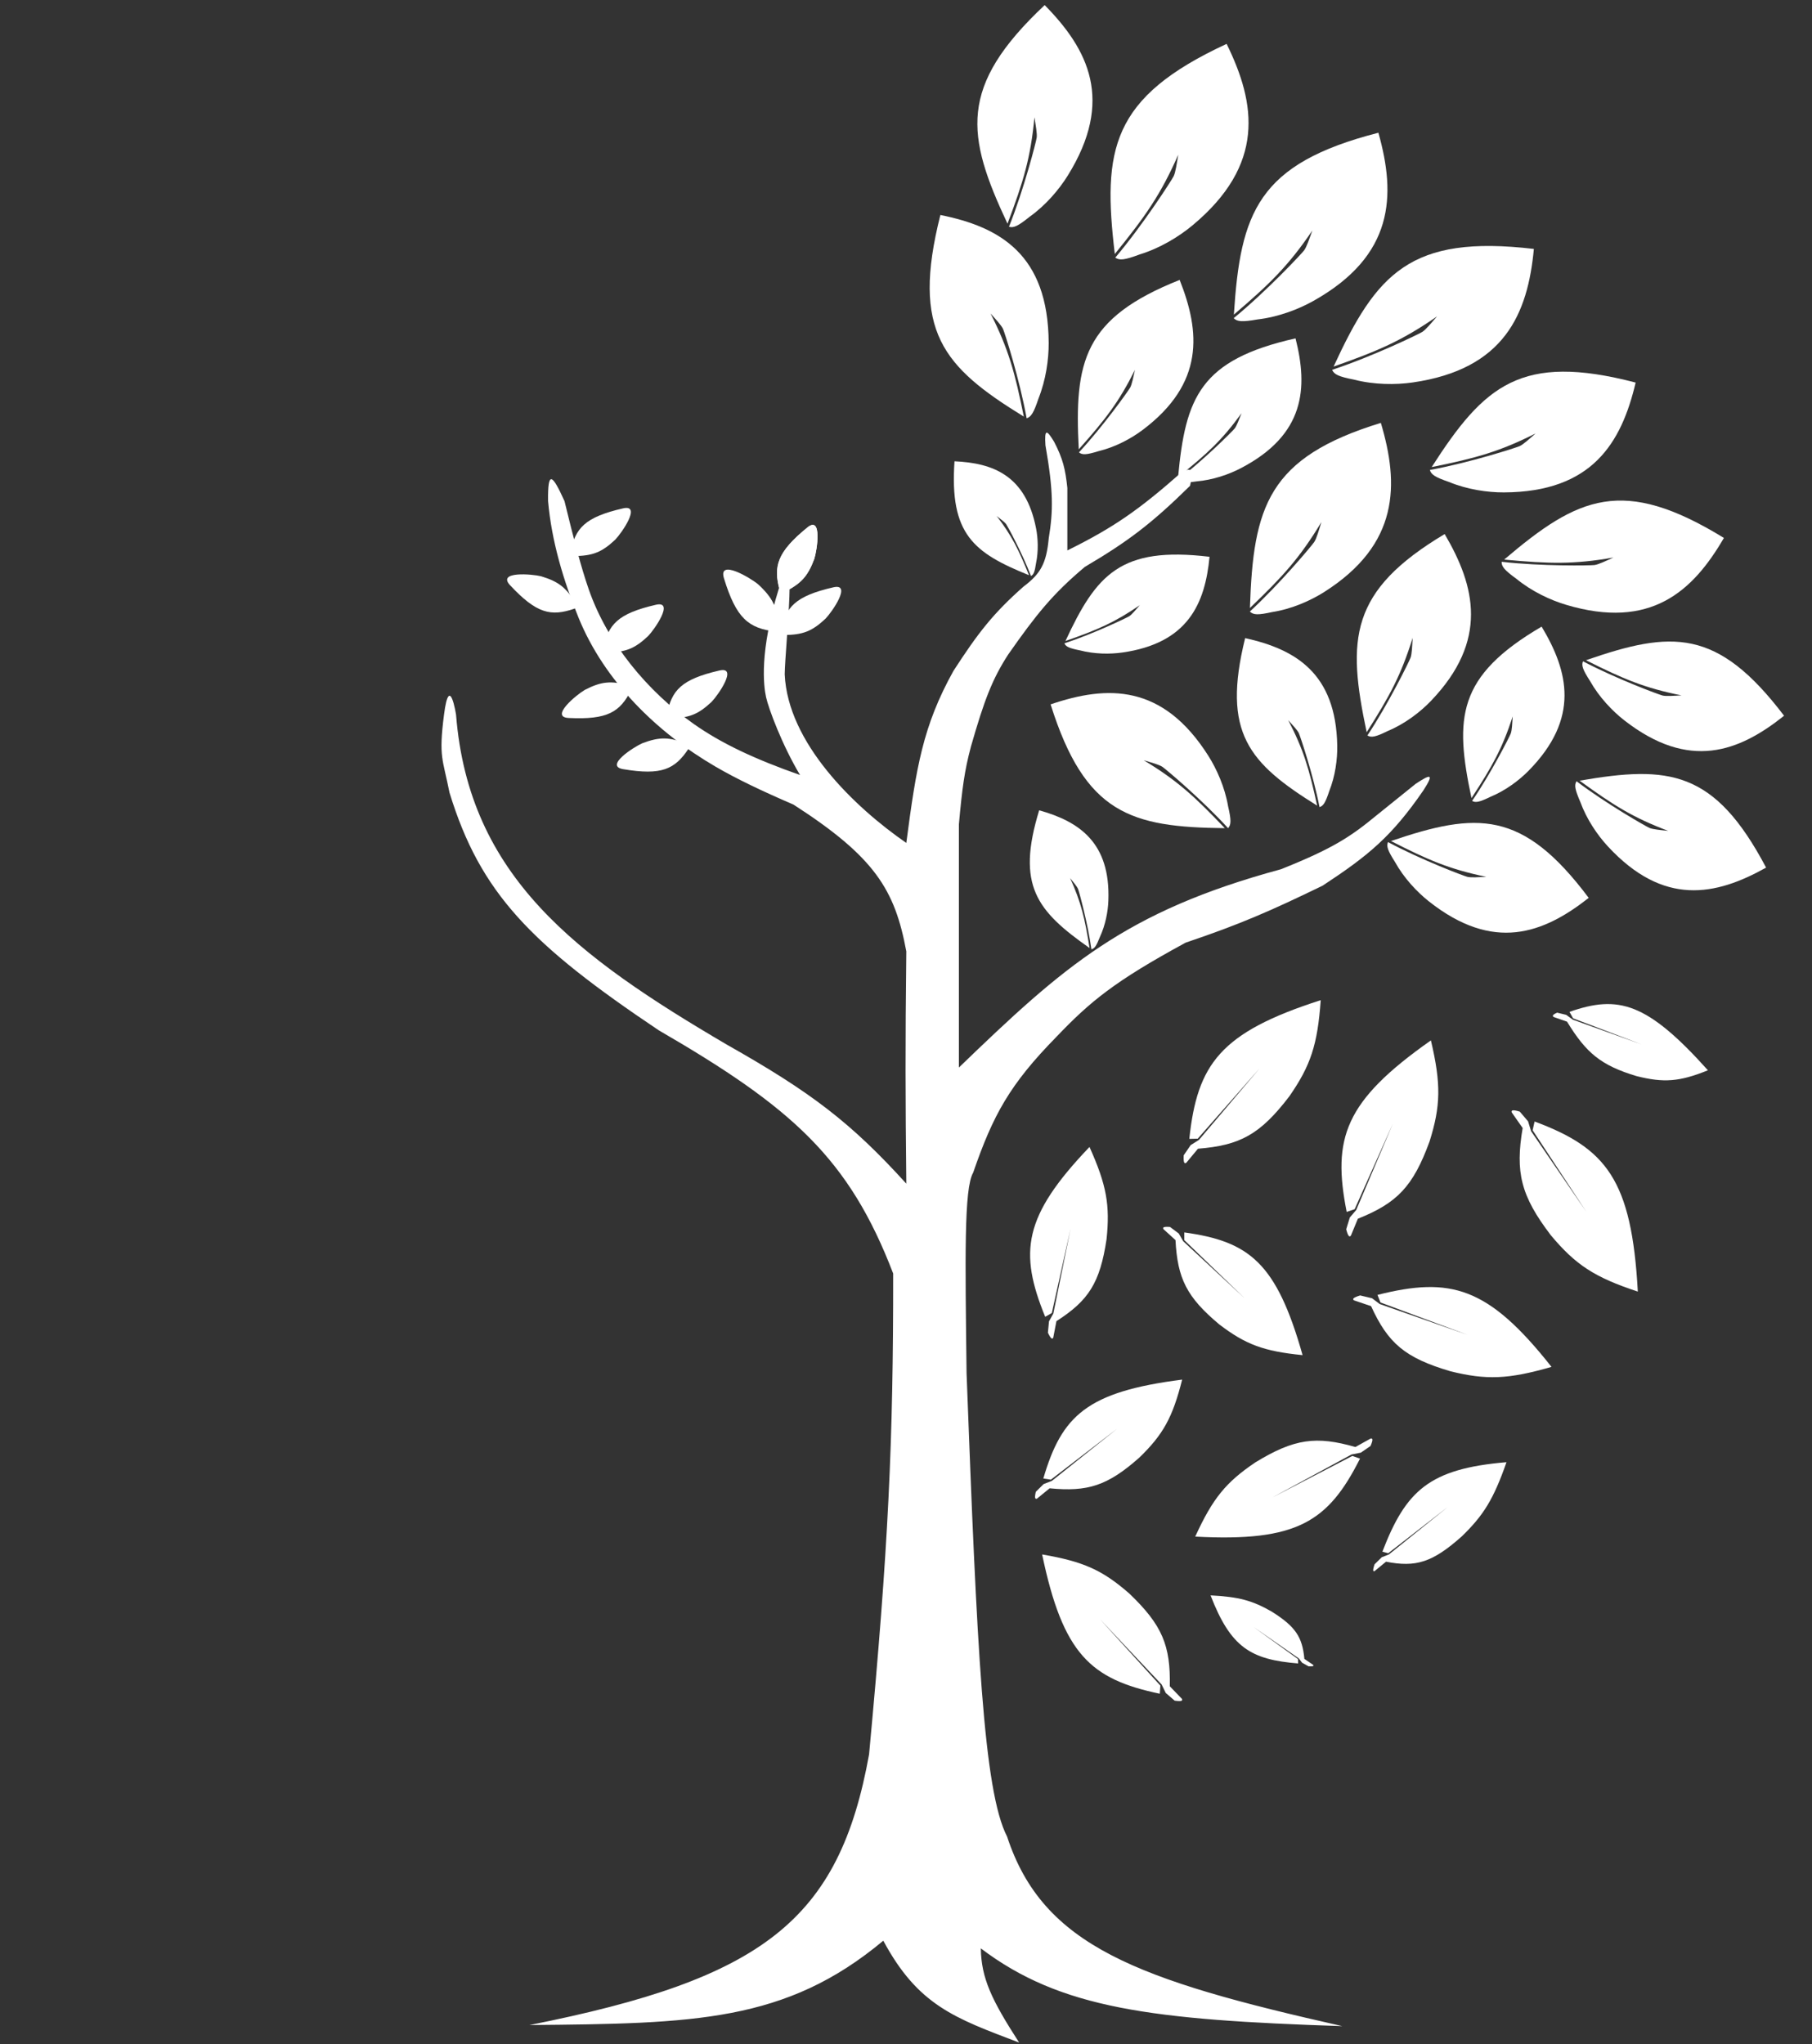 <svg xmlns="http://www.w3.org/2000/svg" fill="none" viewBox="0 0 827 933" height="933" width="827">
<rect x="0" y="0" width="827" height="933" fill="#333333" stroke="none"/>
<path fill="white" d="M536.5 565.965L531 560.965C530.639 560.282 530.726 559.715 534 559.965L538 562.965L540 566.465L568 592.465L540.5 565.965V562.465C570.175 566.534 582.601 576.336 594.5 618.465C576.665 616.707 568.431 613.557 556.5 604.465C541.515 591.926 537.418 583.419 536.5 565.965Z"></path>
<path fill="white" d="M479.048 679.249L473.29 683.951C472.561 684.206 472.013 684.037 472.744 680.836L476.302 677.323L480.059 675.861L509.909 652.008L479.638 675.293L476.177 674.776C484.583 646.028 496.112 635.186 539.537 629.638C535.165 647.018 530.832 654.697 520.079 665.154C505.464 678.123 496.445 680.919 479.048 679.249Z"></path>
<path fill="white" d="M533.902 769.602L539.426 775.331C539.761 776.083 539.625 776.677 536.125 776.155L532.059 772.663L530.18 768.798L502.099 739.054L529.604 769.288L529.333 772.997C497.759 766.361 485.163 755.002 475.63 709.429C494.66 712.689 503.266 716.673 515.384 727.24C530.519 741.701 534.265 751.036 533.902 769.602Z"></path>
<path fill="white" d="M618.604 660.4L625.558 656.53C626.371 656.4 626.91 656.684 625.509 659.932L621.09 662.967L616.873 663.792L580.923 683.307L617.199 664.475L620.714 665.687C606.203 694.504 591.994 703.766 545.5 701.293C553.531 683.736 559.589 676.439 572.911 667.436C590.769 656.516 600.752 655.289 618.604 660.4Z"></path>
<path fill="white" d="M625.762 596.107L617.944 593.457C617.294 592.931 617.168 592.335 620.768 591.214L626.207 592.511L629.7 595.139L669.707 609.169L630.041 594.435L628.689 590.972C662.011 582.598 679.094 587.105 708.109 623.825C688.348 629.538 678.319 629.861 662.041 625.849C641.161 619.703 633.489 612.995 625.762 596.107Z"></path>
<path fill="white" d="M694.946 514.815L689.968 507.712C689.732 506.84 689.975 506.216 693.634 507.333L697.417 511.773L698.798 516.276L724.002 553.061L699.494 515.832L700.387 511.838C733.09 524.024 744.717 538.367 747.5 589.465C727.67 582.926 719.111 577.237 707.865 563.831C694.025 545.714 691.537 534.964 694.946 514.815Z"></path>
<path fill="white" d="M715.2 466.27L709.093 464.147C708.527 463.708 708.323 463.199 710.69 462.166L714.836 463.174L717.839 465.362L749.185 476.629L717.951 464.751L716.323 461.803C738.621 453.962 751.724 457.5 779.5 488.465C766.418 493.756 759.29 494.23 746.858 491.103C730.722 486.232 723.948 480.622 715.2 466.27Z"></path>
<path fill="white" d="M632.579 712.741L627.348 717.043C626.733 717.253 626.322 717.055 627.351 713.941L630.669 710.684L633.857 709.46L660.904 687.669L633.603 708.875L630.927 708.166C641.635 680.315 652.31 670.293 687.567 667.328C681.657 684.206 677.139 691.525 667.134 701.213C653.711 713.154 646.157 715.389 632.579 712.741Z"></path>
<path fill="white" d="M595.319 757.099L599.379 759.861C599.651 760.246 599.597 760.572 597.22 760.49L594.276 758.846L592.774 756.878L572.094 742.508L592.419 757.174L592.471 759.179C570.901 757.405 561.75 752.022 552.5 728.11C565.453 728.783 571.469 730.434 580.252 735.418C591.299 742.321 594.395 747.118 595.319 757.099Z"></path>
<path fill="white" d="M619.733 556.211L616.55 563.936C615.971 564.567 615.35 564.673 614.409 561.033L616.063 555.638L618.97 552.238L635.744 512.718L618.266 551.871L614.626 553.101C607.974 519.476 613.612 502.549 653.068 474.826C657.78 494.793 657.523 504.835 652.443 520.975C644.896 541.642 637.55 549.078 619.733 556.211Z"></path>
<path fill="white" d="M546.752 524.258L541.416 530.688C540.676 531.119 540.052 531.035 540.236 527.279L543.418 522.621L547.205 520.238L574.97 487.493L546.642 519.679L542.8 519.771C546.447 485.689 556.863 471.204 602.777 456.465C601.339 476.931 598.108 486.442 588.459 500.342C575.109 517.83 565.884 522.746 546.752 524.258Z"></path>
<path fill="white" d="M482.152 602.963L480.702 610.513C480.299 611.182 479.763 611.379 478.263 608.221L478.766 603.042L480.751 599.473L488.605 560.774L480.056 599.254L477.023 600.969C464.994 571.459 466.975 555.136 497.246 523.465C505.071 540.864 506.657 550.043 505.032 565.559C502.021 585.597 496.796 593.563 482.152 602.963Z"></path>
<path fill="white" d="M396.642 800.708C382.964 876.435 348.293 903.055 241.642 924.208C316.704 923.533 358.582 922.904 403.142 885.708C418.997 915.271 435.795 921.056 465.142 932.208C452.524 912.671 447.877 902.868 447.642 889.208C483.994 916.728 525.549 921.861 612.642 924.708C519.003 903.617 476.048 888.22 459.642 838.208C448.85 817.299 445.883 752.255 441.142 626.708C440.516 574.073 439.936 542.427 444.142 535.208C453.255 508.798 460.844 494.942 482.142 473.208C497.444 457.206 508.399 447.995 541.142 430.208C565.864 421.853 579.511 415.923 603.642 404.208C624.435 390.559 635.147 381.789 649.642 360.708C654.782 352.713 652.818 353.312 646.142 357.708L628.142 372.208C616.355 381.934 608.13 387.336 584.642 396.708C513.396 416.027 485.459 441.065 437.642 487.208V376.208C439.121 359.775 440.216 351.614 443.142 340.708C449.24 319.393 452.916 309.878 460.142 298.708C472.998 280.345 480.491 271.023 495.142 258.708C515.32 246.823 525.796 238.727 543.142 221.708C544.835 214.504 543.927 213.285 539.642 215.208C519.84 232.693 508.401 240.69 487.142 251.208V222.708C486.222 214.055 485.111 209.397 481.142 201.708C477.739 196.051 476.63 195.571 477.142 203.208C480.824 224.359 480.708 233.007 478.642 245.708C477.578 257.184 474.9 261.862 467.142 267.708C453.313 279.935 446.47 288.715 435.142 306.208C421.13 331.432 418.162 350.303 413.642 384.708C389.957 368.35 359.508 339.078 358.142 307.708C358.359 294.611 364.5 239.535 355.5 268.5C346.5 297.465 348.5 313 349.642 318.208C350.783 323.416 357.017 340.163 365.142 353.708C344.254 346.375 329.085 339.2 316.5 330.312C295.434 315.432 277.222 293.499 268.701 268.965C265.216 258.93 261.884 246.182 257.642 228.708C251.957 216.176 249.962 214.606 250.142 228.708C251.745 246.975 257.156 265.013 264.072 281.965C275.864 310.873 299.831 334.317 326.5 349.848C336.043 355.405 347.439 360.874 362.142 367.208C399.358 391.17 408.434 406.127 413.642 434.208C413.145 477.761 413.231 500.605 413.642 540.208C388.399 512.408 370.358 498.572 331.642 476.708C263.078 436.448 214 400.045 208.142 326.208C208.142 326.208 205.142 306.708 202.642 326.208C200.142 345.708 202.097 346.227 205.142 361.708C219.234 407.73 242.372 431.132 300.642 470.208C361.493 505.478 387.509 528.693 407.642 581.208C407.706 658.366 405.48 706.12 396.642 800.708Z"></path>
<path fill="white" d="M551.5 344.965C530.658 312.048 505.417 312.631 479.5 321.466C495.212 371.408 516.063 377.517 559 377.965C545.222 363.479 537.257 356.18 522 346.965C525.528 348.032 529 348.965 530.5 349.965C532 350.965 548.523 364.863 560.5 377.965C561.902 376.405 561.992 374.38 560.5 367.966C559.034 359.335 555.358 351.059 551.5 344.965Z"></path>
<path fill="white" d="M610.32 340.306C609.743 307.069 591.091 296.292 568.285 291.227C557.568 334.592 570.051 348.298 601.139 367.682C597.529 351.011 594.965 342.157 587.936 328.671C590.034 331.013 592.15 333.235 592.799 334.629C593.448 336.024 599.32 353.484 602.232 368.347C603.946 367.833 604.91 366.397 606.67 361.061C609.432 354.121 610.427 346.459 610.32 340.306Z"></path>
<path fill="white" d="M512.179 297.808C542.305 293.547 549.998 275.393 552.034 254.107C511.438 249.248 500.392 262.127 486.281 292.546C501.017 287.392 508.772 284.068 520.232 276.167C518.339 278.336 516.56 280.507 515.366 281.254C514.172 282 498.972 289.297 485.799 293.613C486.459 295.112 487.871 295.827 492.916 296.826C499.531 298.554 506.602 298.597 512.179 297.808Z"></path>
<path fill="white" d="M505.861 411.091C506.874 384.372 492.373 374.888 474.282 369.808C463.749 404.159 473.165 415.72 497.272 432.668C495.113 419.12 493.447 411.895 488.401 400.752C489.982 402.727 491.582 404.605 492.042 405.753C492.501 406.902 496.441 421.186 498.12 433.252C499.519 432.915 500.357 431.804 502.008 427.597C504.534 422.146 505.674 416.037 505.861 411.091Z"></path>
<path fill="white" d="M472.875 241.206C468.169 216.837 453.063 211.313 435.638 210.527C433.343 243.8 444.289 252.272 469.65 262.522C464.847 250.727 461.821 244.546 454.914 235.533C456.759 236.986 458.601 238.347 459.258 239.289C459.915 240.231 466.483 252.315 470.539 262.871C471.734 262.272 472.258 261.092 472.865 256.941C474.002 251.481 473.747 245.718 472.875 241.206Z"></path>
<path fill="white" d="M487.284 80.204C508.651 45.889 496.727 22.563 476.788 2.327C437.199 39.523 440.89 61.762 459.826 102.089C467.153 82.684 470.384 71.95 472.117 53.538C472.711 57.316 473.403 60.981 473.145 62.834C472.887 64.686 467.348 86.392 460.502 103.491C462.592 104.098 464.525 103.269 469.847 98.983C477.251 93.722 483.329 86.557 487.284 80.204Z"></path>
<path fill="white" d="M544.178 102.92C577.557 75.188 573.3 47.39 559.833 20.027C506.915 44.529 503.151 68.435 508.8 115.927C522.83 98.635 529.753 88.793 537.748 70.621C537.075 74.671 536.54 78.639 535.65 80.439C534.76 82.239 521.773 102.479 509.015 117.584C510.938 118.909 513.188 118.719 520.06 116.153C529.384 113.298 538 108.054 544.178 102.92Z"></path>
<path fill="white" d="M599.398 137.36C636.341 116.655 637.177 89.224 629.097 60.58C573.975 74.725 566.131 97.001 563.144 143.578C579.669 129.468 588.056 121.248 598.945 105.224C597.583 108.991 596.367 112.705 595.194 114.275C594.022 115.845 577.975 132.97 563.056 145.206C564.668 146.819 566.861 147.034 573.91 145.789C583.363 144.7 592.56 141.192 599.398 137.36Z"></path>
<path fill="white" d="M644.714 174.552C686.633 168.531 697.286 143.239 700.057 113.606C643.538 106.964 628.202 124.924 608.651 167.305C629.147 160.088 639.931 155.437 655.858 144.407C653.23 147.431 650.759 150.459 649.1 151.501C647.441 152.544 626.306 162.745 607.983 168.792C608.906 170.877 610.875 171.867 617.9 173.242C627.111 175.628 636.954 175.666 644.714 174.552Z"></path>
<path fill="white" d="M686.422 224.726C726.675 224.551 740.019 202.137 746.51 174.602C694.172 160.943 677.38 175.842 653.421 213.178C673.662 209.07 684.424 206.105 700.863 197.807C697.994 200.31 695.271 202.836 693.572 203.601C691.874 204.365 670.64 211.199 652.597 214.491C653.193 216.575 654.917 217.765 661.35 219.98C669.709 223.433 678.971 224.759 686.422 224.726Z"></path>
<path fill="white" d="M714.741 276.016C753.31 287.537 772.588 269.964 786.795 245.501C740.678 217.232 720.284 226.612 686.515 255.382C707.078 257.329 718.236 257.616 736.377 254.45C732.904 256.012 729.565 257.639 727.718 257.877C725.87 258.115 703.567 258.489 685.346 256.4C685.311 258.566 686.615 260.206 692.128 264.193C699.124 269.926 707.602 273.883 714.741 276.016Z"></path>
<path fill="white" d="M741.371 328.783C770.961 351.833 793.644 343.096 814.254 326.662C783.776 286.517 762.895 287.763 723.843 301.319C741.038 309.965 750.629 313.989 767.451 317.377C763.907 317.558 760.458 317.841 758.773 317.423C757.089 317.004 737.597 309.785 722.484 301.807C721.721 303.677 722.298 305.541 725.735 310.868C729.871 318.212 735.893 324.516 741.371 328.783Z"></path>
<path fill="white" d="M733.789 386.233C759.248 413.778 783.047 408.837 806.051 395.964C782.489 351.406 761.683 349.248 720.948 356.29C736.513 367.611 745.325 373.138 761.374 379.21C757.848 378.813 754.398 378.533 752.804 377.847C751.209 377.161 733.147 366.875 719.528 356.551C718.472 358.272 718.739 360.205 721.267 366.019C724.156 373.937 729.076 381.134 733.789 386.233Z"></path>
<path fill="white" d="M652.191 411.415C681.626 434.664 704.367 426.079 725.088 409.784C694.879 369.435 673.991 370.541 634.848 383.835C651.985 392.596 661.549 396.684 678.348 400.185C674.803 400.342 671.351 400.602 669.67 400.172C667.988 399.743 648.546 392.392 633.486 384.313C632.71 386.178 633.275 388.046 636.677 393.396C640.763 400.767 646.742 407.112 652.191 411.415Z"></path>
<path fill="white" d="M653.114 319.859C679.459 292.36 673.354 267.52 659.345 243.738C615.872 269.724 614.723 291.623 623.755 334.18C634.334 317.524 639.44 308.12 644.74 291.103C644.515 294.815 644.402 298.444 643.792 300.137C643.183 301.829 633.76 321.077 624.085 335.663C625.859 336.723 627.782 336.389 633.481 333.571C641.269 330.316 648.237 324.949 653.114 319.859Z"></path>
<path fill="white" d="M697.674 351.727C721.159 327.849 715.881 306.437 703.598 285.98C664.948 308.644 663.814 327.555 671.589 364.245C681.05 349.81 685.623 341.665 690.408 326.947C690.189 330.153 690.069 333.286 689.52 334.751C688.972 336.215 680.523 352.881 671.874 365.524C673.44 366.43 675.146 366.131 680.209 363.668C687.126 360.816 693.327 356.147 697.674 351.727Z"></path>
<path fill="white" d="M604.42 270.148C638.61 248.42 638.629 221.169 630.223 192.998C578.739 208.796 571.98 231.154 570.472 277.477C585.63 262.945 593.294 254.519 603.094 238.268C601.917 242.051 600.877 245.776 599.817 247.371C598.757 248.967 584.134 266.475 570.435 279.096C571.997 280.644 574.067 280.789 580.666 279.327C589.533 277.945 598.091 274.17 604.42 270.148Z"></path>
<path fill="white" d="M566.27 213.702C595.722 198.377 596.988 176.979 591.283 154.43C547.711 164.22 541.06 181.434 537.68 217.732C550.962 207.091 557.727 200.864 566.629 188.601C565.476 191.511 564.439 194.384 563.484 195.583C562.529 196.782 549.555 209.787 537.576 219.001C538.804 220.297 540.521 220.515 546.08 219.703C553.523 219.068 560.818 216.539 566.27 213.702Z"></path>
<path fill="white" d="M521.498 196.221C549.799 174.948 547.813 151.435 538.392 127.753C494.533 145.189 490.265 164.978 492.35 205.054C504.538 191.396 510.62 183.56 517.996 168.815C517.245 172.166 516.609 175.456 515.799 176.911C514.99 178.366 503.488 194.552 492.437 206.453C493.917 207.674 495.737 207.645 501.401 205.896C509.053 204.048 516.259 200.159 521.498 196.221Z"></path>
<path fill="white" d="M478.62 156.526C478.415 116.096 456.323 103.564 429.191 98.114C415.776 151.224 430.467 167.512 467.269 190.128C463.205 169.953 460.276 159.258 452.088 143.067C454.556 145.852 457.048 148.489 457.802 150.166C458.556 151.842 465.306 172.907 468.564 190.904C470.615 190.224 471.787 188.447 473.964 181.898C477.359 173.366 478.658 164.01 478.62 156.526Z"></path>
<path fill="white" d="M357.989 289.818L355.512 291.958C355.179 292.093 354.907 292.049 355.068 290.735L356.563 289.17L356.353 288.156C358.537 277.012 362.96 272.048 380.356 268.04C388.963 266.057 379.715 279.318 376.783 282.34C370.557 288.186 366.408 289.708 357.989 289.818Z"></path>
<path fill="white" d="M261.989 253.788L259.512 255.928C259.179 256.063 258.907 256.02 259.068 254.705L260.563 253.14L260.353 252.126C262.537 240.982 266.96 236.018 284.356 232.01C292.963 230.027 283.715 243.289 280.783 246.311C274.557 252.156 270.408 253.679 261.989 253.788Z"></path>
<path fill="white" d="M276.989 297.788L274.512 299.928C274.179 300.063 273.907 300.02 274.068 298.705L275.563 297.14L275.353 296.126C277.537 284.982 281.96 280.018 299.356 276.01C307.963 274.027 298.715 287.289 295.783 290.311C289.557 296.156 285.408 297.679 276.989 297.788Z"></path>
<path fill="white" d="M305.989 327.788L303.512 329.928C303.179 330.063 302.907 330.02 303.068 328.705L304.563 327.14L304.353 326.126C306.537 314.982 310.96 310.018 328.356 306.01C336.963 304.027 327.715 317.289 324.783 320.311C318.557 326.156 314.408 327.679 305.989 327.788Z"></path>
<path fill="white" d="M262.829 275.53L265.921 276.603C266.205 276.824 266.303 277.081 265.085 277.6L262.981 277.089L262.209 277.778C251.468 281.467 244.957 280.122 232.779 267.069C226.754 260.61 242.864 261.979 246.947 263.004C255.125 265.467 258.52 268.297 262.829 275.53Z"></path>
<path fill="white" d="M286.982 312.798L289.947 311.413C290.305 311.374 290.555 311.489 290.043 312.71L288.179 313.81L288.105 314.843C282.974 324.974 277.368 328.548 259.537 327.676C250.715 327.244 263.221 316.996 266.863 314.885C274.444 310.953 278.851 310.615 286.982 312.798Z"></path>
<path fill="white" d="M313.412 339.48L316.519 338.451C316.879 338.454 317.114 338.598 316.462 339.751L314.481 340.625L314.287 341.642C308.004 351.101 302.017 353.994 284.412 351.038C275.702 349.575 289.322 340.864 293.187 339.194C301.177 336.177 305.593 336.359 313.412 339.48Z"></path>
<path fill="white" d="M358.057 270.15L356.78 273.163C356.541 273.432 356.278 273.513 355.842 272.263L356.491 270.198L355.855 269.381C352.891 258.419 354.666 252.011 368.502 240.731C375.347 235.149 372.909 251.132 371.614 255.138C368.611 263.133 365.561 266.332 358.057 270.15Z"></path>
<path fill="white" d="M358.057 270.15L356.78 273.163C356.541 273.432 356.278 273.513 355.842 272.263L356.491 270.198L355.855 269.381C352.891 258.419 354.666 252.011 368.502 240.731C375.347 235.149 372.909 251.132 371.614 255.138C368.611 263.133 365.561 266.332 358.057 270.15Z"></path>
<path fill="white" d="M355.507 286.337L357.992 288.836C358.162 289.185 358.136 289.48 356.712 289.406L354.918 287.918L353.844 288.22C341.707 286.715 336.041 282.337 330.423 263.951C327.643 254.854 342.588 263.79 346.055 266.711C352.805 272.959 354.754 277.301 355.507 286.337Z"></path>
</svg>
